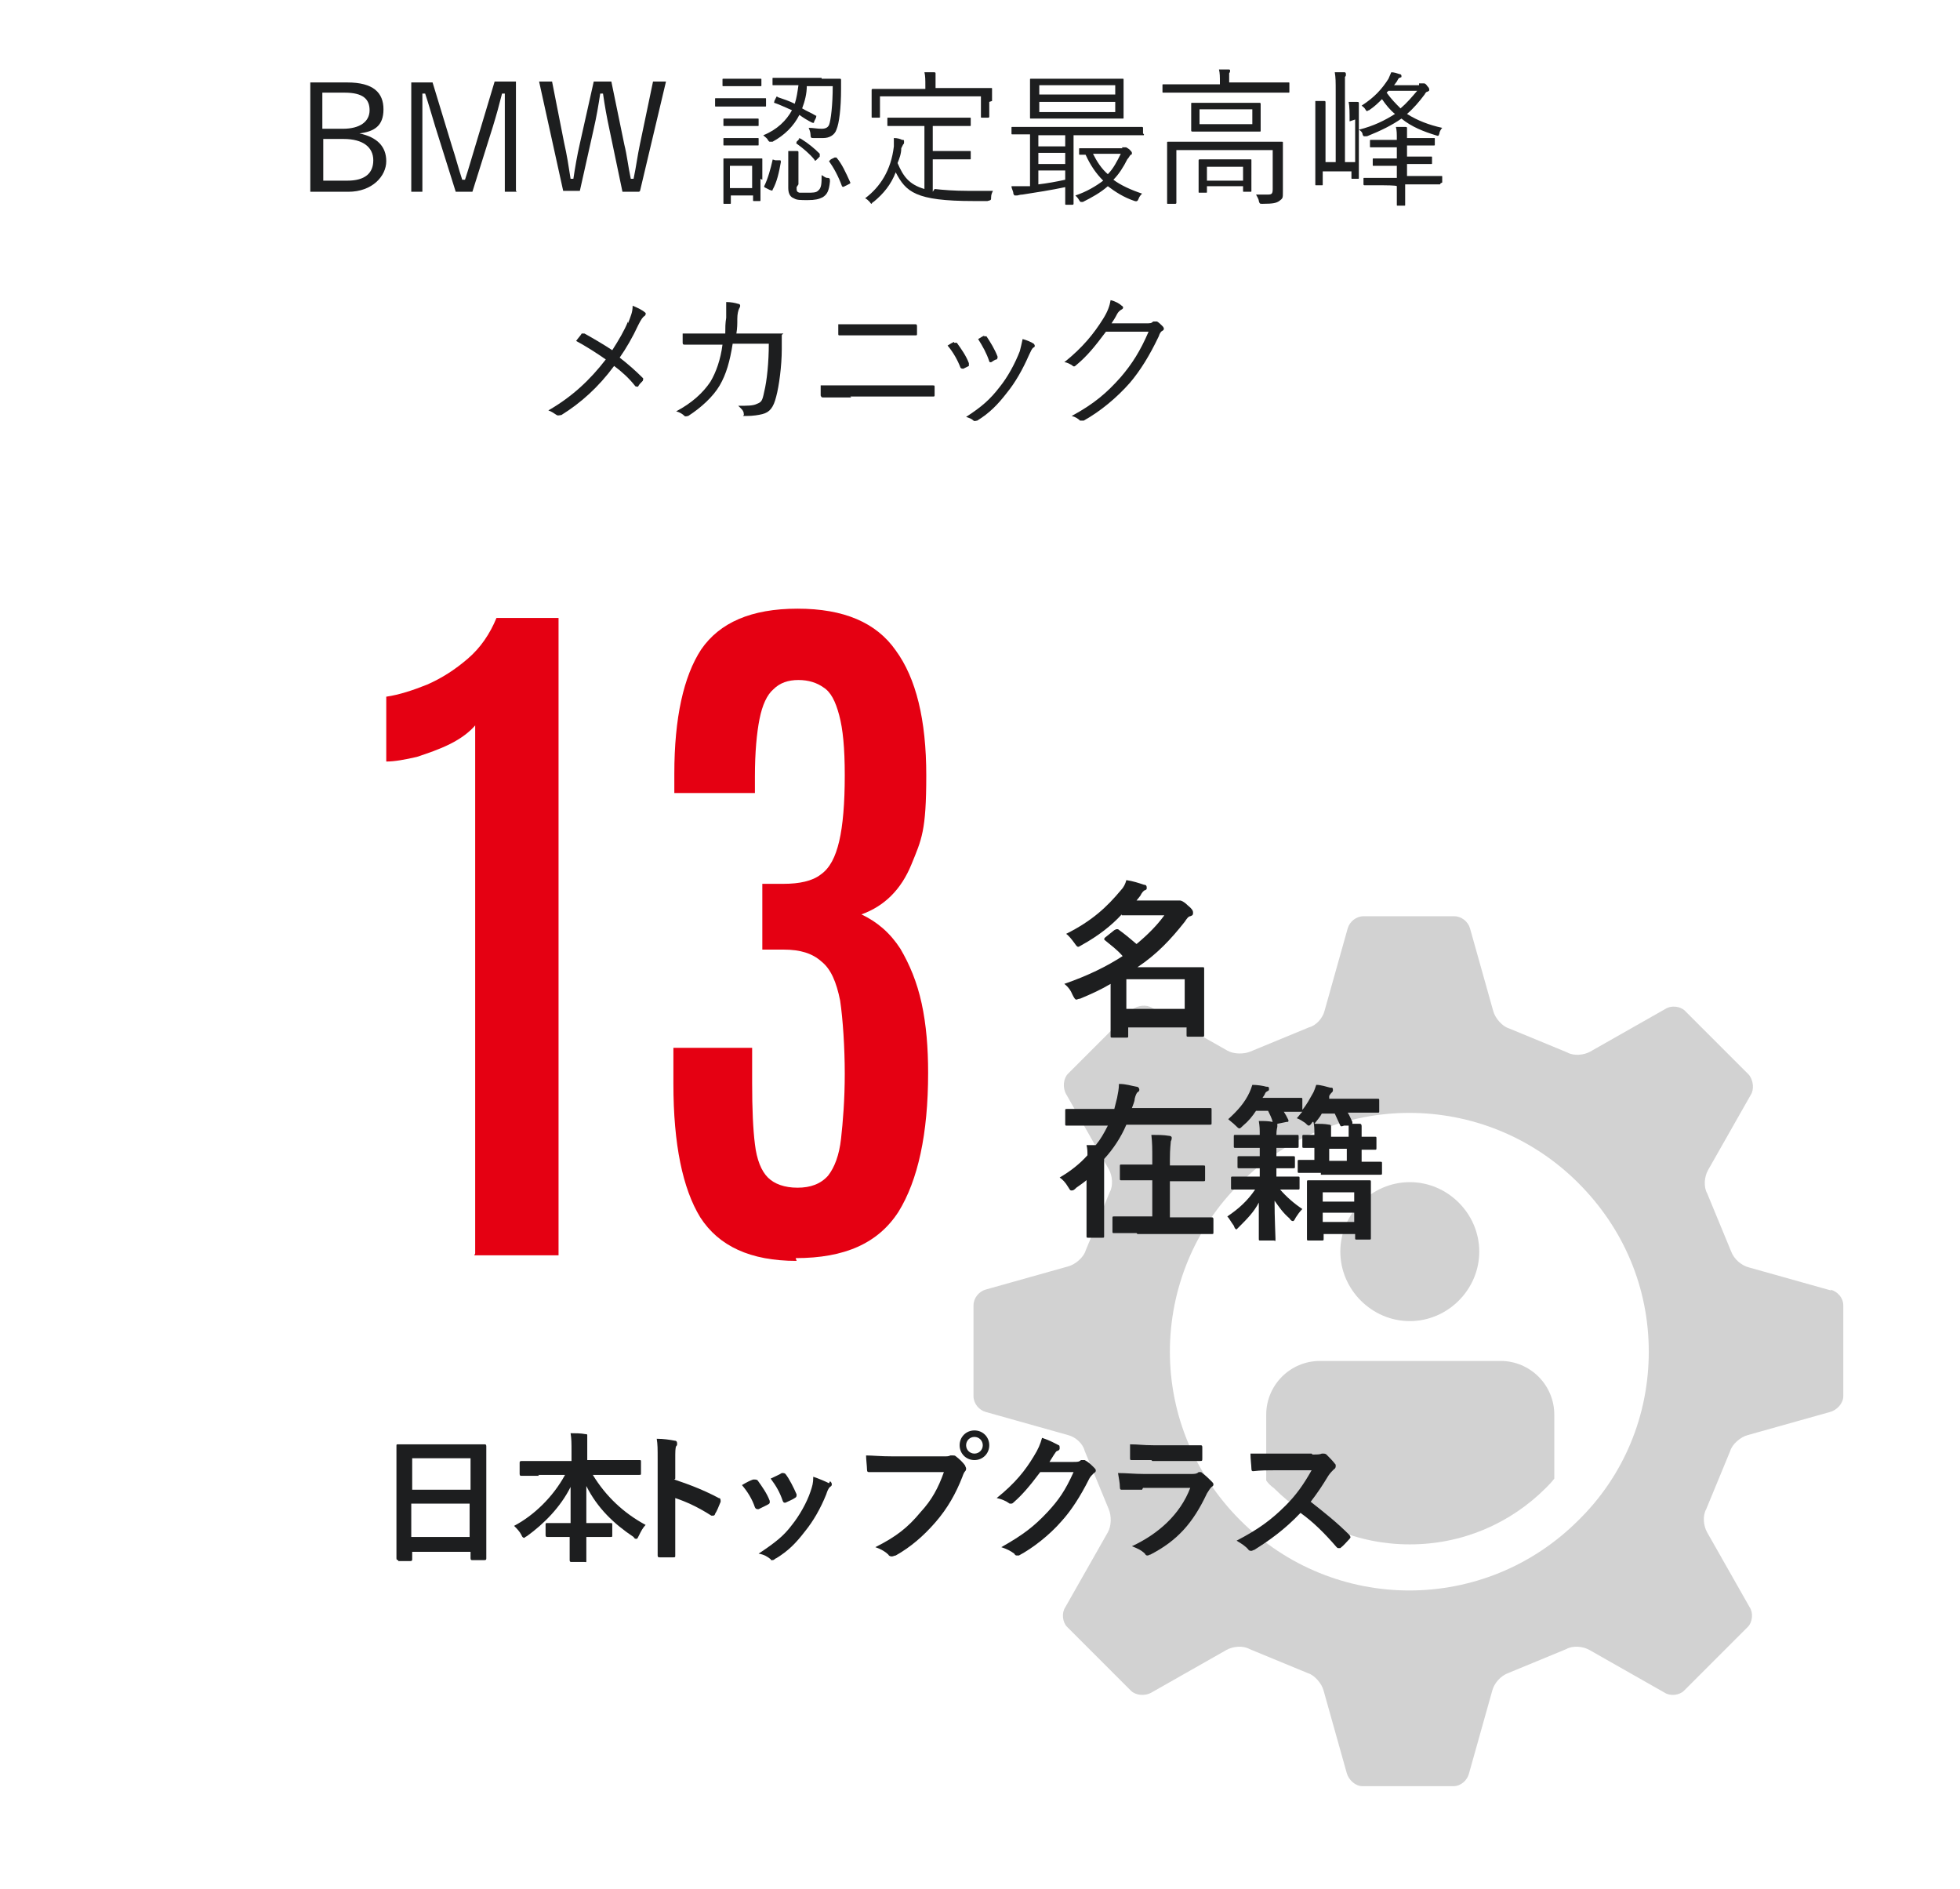 <?xml version="1.0" encoding="UTF-8"?>
<svg id="txt" xmlns="http://www.w3.org/2000/svg" version="1.1" viewBox="0 0 211.6 203.9">
  <!-- Generator: Adobe Illustrator 29.2.1, SVG Export Plug-In . SVG Version: 2.1.0 Build 116)  -->
  <defs>
    <style>
      .st0 {
        fill: #d2d2d2;
      }

      .st1 {
        fill: #1d1e1f;
      }

      .st2 {
        isolation: isolate;
      }

      .st3 {
        fill: #e50012;
      }
    </style>
  </defs>
  <g>
    <path class="st0" d="M197.7,139.3l-8.9-2.5c-.8-.2-1.6-.9-1.9-1.7l-2.6-6.3c-.4-.7-.3-1.8.1-2.5l4.6-8.1c.4-.6.3-1.6-.2-2.2l-6.9-6.9c-.5-.5-1.5-.6-2.1-.2l-8.1,4.6c-.7.4-1.8.5-2.5.1l-6.3-2.6c-.7-.2-1.5-1.1-1.7-1.9l-2.5-8.9c-.2-.7-.9-1.3-1.7-1.3h-9.8c-.8,0-1.5.6-1.7,1.3l-2.5,8.9c-.2.8-.9,1.6-1.7,1.8l-6.3,2.6c-.7.3-1.8.3-2.5-.1l-8.1-4.6c-.6-.4-1.6-.3-2.2.2l-6.9,6.9c-.5.5-.6,1.5-.2,2.2l4.6,8.1c.4.7.5,1.8.1,2.5l-2.6,6.3c-.2.7-1.1,1.5-1.9,1.7l-8.9,2.5c-.7.2-1.3.9-1.3,1.7v9.8c0,.8.6,1.5,1.3,1.7l8.9,2.5c.8.2,1.6.9,1.8,1.7l2.6,6.3c.3.7.3,1.8-.1,2.5l-4.6,8.1c-.4.6-.3,1.6.2,2.1l6.9,6.9c.5.5,1.5.6,2.2.2l8.1-4.6c.7-.4,1.8-.5,2.5-.1l6.3,2.6c.7.2,1.5,1.1,1.7,1.9l2.5,8.9c.2.7.9,1.4,1.7,1.4h9.8c.8,0,1.5-.6,1.7-1.4l2.5-8.9c.2-.8.9-1.6,1.7-1.9l6.3-2.6c.7-.4,1.8-.3,2.5.1l8.1,4.6c.6.4,1.6.3,2.1-.2l6.9-6.9c.5-.5.6-1.5.2-2.1l-4.6-8.1c-.4-.7-.5-1.8-.1-2.5l2.6-6.3c.2-.7,1.1-1.5,1.9-1.7l8.9-2.5c.7-.2,1.4-.9,1.4-1.7v-9.8c0-.8-.6-1.5-1.4-1.7h0ZM170.4,164.1c-10.1,10.1-26.4,10.1-36.5,0-4.9-4.9-7.6-11.4-7.6-18.2s2.7-13.4,7.6-18.2c10.1-10.1,26.4-10.1,36.5,0,4.9,4.9,7.6,11.3,7.6,18.2s-2.7,13.4-7.6,18.2Z"/>
    <g>
      <path class="st0" d="M152.2,142.6c4.1,0,7.5-3.4,7.5-7.5s-3.4-7.5-7.5-7.5-7.5,3.4-7.5,7.5,3.4,7.5,7.5,7.5Z"/>
      <path class="st0" d="M162,146.9h-19.5c-3.2,0-5.8,2.6-5.8,5.8v7.1c.2.3.5.6.8.8,3.9,3.9,9.1,6.1,14.7,6.1s10.8-2.2,14.7-6.1c.3-.3.6-.6.9-1v-6.9c0-3.2-2.6-5.8-5.8-5.8Z"/>
    </g>
  </g>
  <g class="st2">
    <g class="st2">
      <path class="st1" d="M37.5,8.9c2.8,0,3.9,1.1,3.9,2.9s-1,2.4-2.6,2.6h0c1.9.4,2.9,1.4,2.9,3s-1.5,3.3-4.1,3.3h-4.1v-11.8h3.9ZM34.9,13.9h2.1c1.9,0,2.9-.8,2.9-2s-.7-1.9-2.7-1.9h-2.4v3.9ZM34.9,19.5h2.6c1.9,0,2.8-.8,2.8-2.2s-1.1-2.3-3.2-2.3h-2.2v4.5Z"/>
      <path class="st1" d="M55.8,20.7h-1.3v-6.9c0-1.3,0-2.4,0-3.7h-.3c-.3,1.2-.6,2.3-1,3.6l-2.2,7h-1.8l-2.2-7c-.4-1.3-.7-2.4-1.1-3.6h-.3c0,1.3,0,2.4,0,3.7v6.9h-1.2v-11.8h2.3l2.1,6.9c.4,1.2.7,2.4,1.1,3.6h.3c.4-1.2.7-2.3,1.1-3.6l2.1-7h2.3v11.8Z"/>
    </g>
    <g class="st2">
      <path class="st1" d="M69,20.7h-1.8l-1.4-6.7c-.3-1.4-.5-2.5-.7-3.9h-.3c-.2,1.3-.4,2.5-.7,3.8l-1.5,6.7h-1.8l-2.6-11.8h1.4l1.3,6.6c.3,1.3.5,2.6.7,3.9h.3c.2-1.3.4-2.5.7-3.8l1.5-6.7h1.9l1.4,6.8c.3,1.2.4,2.3.7,3.7h.3c.3-1.4.4-2.4.7-3.8l1.4-6.7h1.4l-2.8,11.8Z"/>
    </g>
    <g class="st2">
      <path class="st1" d="M82.7,11.4c0,.1,0,.1-.1.1s-.4,0-1.7,0h-1.9c-1.2,0-1.6,0-1.7,0s-.1,0-.1-.1v-.7c0-.1,0-.1.1-.1s.5,0,1.7,0h1.9c1.2,0,1.6,0,1.7,0s.1,0,.1.1v.7ZM82.2,9.2c0,.1,0,.1-.1.1s-.4,0-1.4,0h-1.2c-1,0-1.3,0-1.4,0s-.1,0-.1-.1v-.6c0-.1,0-.1.1-.1s.4,0,1.4,0h1.2c1,0,1.3,0,1.4,0s.1,0,.1.1v.6ZM82.1,19.3c0,1.8,0,2.2,0,2.3s0,.1-.1.1h-.6c-.1,0-.1,0-.1-.1v-.5h-2.4v.8c0,.1,0,.1-.1.1h-.6c-.1,0-.1,0-.1-.1s0-.4,0-2.3v-1c0-1,0-1.3,0-1.4s0-.1.1-.1.4,0,1.4,0h1.2c1,0,1.3,0,1.4,0s.1,0,.1.1,0,.4,0,1.2v1ZM81.9,13.5c0,.1,0,.1-.1.1s-.4,0-1.3,0h-1c-.9,0-1.2,0-1.3,0s-.1,0-.1-.1v-.6c0-.1,0-.1.1-.1s.4,0,1.3,0h1c.9,0,1.2,0,1.3,0s.1,0,.1.1v.6ZM81.9,15.6c0,.1,0,.1-.1.1s-.4,0-1.3,0h-1c-.9,0-1.2,0-1.3,0s-.1,0-.1-.1v-.6c0-.1,0-.1.1-.1s.4,0,1.3,0h1c.9,0,1.2,0,1.3,0s.1,0,.1.1v.6ZM81.2,17.9h-2.4v2.4h2.4v-2.4ZM88.7,8.5c1.5,0,2,0,2,0s.1,0,.1.1c0,.4,0,.7,0,1,0,2.1-.2,3.7-.5,4.4-.2.6-.8.9-1.4.9s-.8,0-1.1,0c-.2,0-.3,0-.3-.4,0-.2-.1-.5-.2-.7.5,0,.9.1,1.4.1s.7-.2.8-.4c.2-.5.4-2.2.4-4.2h-2.8c0,.8-.2,1.6-.5,2.4.5.3,1,.5,1.5.8.1,0,0,0,0,.2l-.2.4c0,.2-.1.2-.3.1-.4-.2-.9-.5-1.3-.8-.6,1.2-1.6,2.2-2.9,2.9-.1,0-.2,0-.3,0,0,0-.1,0-.2-.2-.1-.2-.3-.3-.5-.5,1.5-.6,2.5-1.6,3.1-2.7-.7-.3-1.3-.6-1.9-.8-.1,0,0,0,0-.2l.2-.4c0-.1.1-.1.2,0,.6.2,1.2.4,1.8.7.2-.6.3-1.3.4-2h-.7c-1.5,0-1.9,0-2,0s-.1,0-.1-.1v-.6c0-.1,0-.1.1-.1s.6,0,2,0h3.2ZM84.1,17.3c.2,0,.2,0,.2.2-.2,1.1-.4,2.1-.9,3,0,.1,0,.1-.3,0l-.4-.2c-.2-.1-.2-.1-.2-.2.4-.8.7-1.9.9-2.8,0-.1,0-.1.3,0h.4ZM86,20.2c0,.4,0,.5.3.6.1,0,.4,0,.9,0s.9,0,1.1-.2c.4-.3.4-.8.4-1.7.2.1.4.3.6.3.3,0,.3.1.3.4-.1,1-.3,1.4-.8,1.7-.4.2-.8.3-1.6.3s-1.2,0-1.5-.2c-.3-.1-.6-.4-.6-1.1v-2.8c0-.4,0-.8,0-1.2.3,0,.6,0,.9,0,.1,0,.2,0,.2.1s0,.1,0,.2c0,.1,0,.3,0,.8v2.5ZM86.2,15c.1-.1.1-.1.3,0,.8.5,1.4,1,2,1.6,0,0,0,.1,0,.3l-.3.3c-.2.2-.2.2-.3,0-.5-.6-1.2-1.2-1.9-1.7-.1,0,0,0,0-.2l.3-.3ZM90,17c.2,0,.2,0,.3,0,.6.7,1,1.6,1.5,2.7,0,.1,0,.1-.2.2l-.4.2c-.2.1-.2.1-.3,0-.4-1.1-.9-2-1.4-2.7,0,0,0,0,.2-.2l.4-.2Z"/>
      <path class="st1" d="M100.9,20.4c.9.1,2.1.2,3.6.2s1.7,0,2.7,0c-.1.2-.2.4-.2.7,0,.3,0,.3-.4.4-.5,0-1,0-1.5,0-6.3,0-7.3-1-8.4-3.1-.5,1.3-1.3,2.3-2.4,3.2-.1,0-.2.2-.2.2s-.1,0-.2-.2c-.2-.2-.3-.3-.5-.4,1.6-1.2,2.8-3,3.1-5.6,0-.4,0-.6,0-.9.4,0,.7.1.9.2.2,0,.2,0,.2.2s0,.2-.1.3c0,0-.1.2-.2.4,0,.6-.2,1.1-.4,1.6.6,1.4,1.2,2.3,2.9,2.8v-6.8h-1.7c-1.6,0-2.1,0-2.2,0-.1,0-.1,0-.1-.1v-.7c0-.1,0-.1.1-.1s.6,0,2.2,0h4.4c1.6,0,2.1,0,2.2,0s.1,0,.1.1v.7c0,.1,0,.1-.1.1s-.6,0-2.2,0h-1.8v2.7h2.4c1.1,0,1.5,0,1.6,0s.1,0,.1.1v.7c0,.1,0,.1-.1.1s-.4,0-1.6,0h-2.4v3.5ZM106.8,11c0,1.4,0,1.6,0,1.6s0,.1-.1.1h-.7c-.1,0-.1,0-.1-.1v-2.2h-10.9v2.2c0,.1,0,.1-.1.1h-.7c-.1,0-.1,0-.1-.1s0-.3,0-1.6v-.5c0-.5,0-.8,0-.8s0-.1.1-.1.6,0,2.2,0h3.5v-.2c0-.8,0-1.2-.1-1.6.4,0,.7,0,1,0,.1,0,.2,0,.2.1,0,.1,0,.2,0,.3,0,.2,0,.4,0,1.1v.2h3.8c1.6,0,2.1,0,2.2,0s.1,0,.1.1,0,.3,0,.7v.6Z"/>
      <path class="st1" d="M123.5,14.5c0,.1,0,.1-.1.1s-.6,0-2,0h-5.5v5.5c0,1.3,0,1.9,0,1.9s0,.1-.1.1h-.7c-.1,0-.1,0-.1-.1s0-.6,0-1.8c-1.4.3-3.3.6-4.6.8-.3,0-.5.1-.6.1,0,0-.1,0-.2,0s-.1,0-.2-.2c0-.3-.2-.5-.2-.8.5,0,.9,0,1.4,0h.6v-5.6c-1.3,0-1.8,0-1.9,0s-.1,0-.1-.1v-.6c0-.1,0-.1.1-.1s.6,0,2,0h10c1.5,0,2,0,2,0s.1,0,.1.1v.6ZM121.3,11.4c0,.9,0,1.2,0,1.3s0,.1-.1.1-.7,0-2.3,0h-5.3c-1.6,0-2.2,0-2.3,0s-.1,0-.1-.1,0-.4,0-1.3v-1.5c0-.9,0-1.2,0-1.3,0-.1,0-.1.1-.1s.7,0,2.3,0h5.3c1.6,0,2.2,0,2.3,0s.1,0,.1.1,0,.4,0,1.3v1.5ZM115,14.6h-2.9v1.2h2.9v-1.2ZM115,16.5h-2.9v1.2h2.9v-1.2ZM115,18.4h-2.9v1.5c.9-.1,2-.3,2.9-.5v-1ZM120.4,9.2h-8.2v1h8.2v-1ZM120.4,11h-8.2v1.1h8.2v-1.1ZM121.1,15.9c0,0,.2,0,.2,0,0,0,.1,0,.2,0s.1,0,.4.2c.2.2.3.3.3.4s0,.2-.1.2c-.1,0-.2.3-.4.5-.4.8-.9,1.6-1.5,2.2.8.6,1.9,1.1,3.1,1.5-.1.1-.3.3-.4.6q-.1.3-.4.2c-1.2-.4-2.1-1-2.9-1.6-.8.7-1.7,1.2-2.7,1.7-.1,0-.2,0-.2,0s-.1,0-.2-.2c-.1-.2-.3-.4-.4-.5,1.2-.4,2.2-1,3-1.6-.8-.8-1.4-1.7-1.9-2.8-.4,0-.6,0-.6,0-.1,0-.1,0-.1-.1v-.5c0-.1,0-.1.1-.1s.5,0,1.7,0h2.9ZM118,16.6c.4.8.9,1.6,1.6,2.2.6-.6,1-1.4,1.4-2.2h-3Z"/>
      <path class="st1" d="M139.2,9.9c0,.1,0,.1-.1.1s-.6,0-2.1,0h-9.3c-1.5,0-2,0-2.1,0s-.1,0-.1-.1v-.7c0-.1,0-.1.1-.1s.6,0,2.1,0h4v-.2c0-.6,0-1-.1-1.4.4,0,.8,0,1,0,.1,0,.2,0,.2.1,0,.1,0,.2-.1.3,0,.1,0,.4,0,.8v.2h4.3c1.5,0,2,0,2.1,0s.1,0,.1.1v.7ZM136.1,15.3c1.6,0,2.2,0,2.3,0s.1,0,.1.1,0,.6,0,1.8v1.4c0,.8,0,1.4,0,2.1s0,.7-.4,1c-.3.2-.6.3-1.8.3-.3,0-.3,0-.4-.3,0-.2-.2-.5-.3-.7.5,0,.9,0,1.3,0s.5-.1.5-.6v-4.2h-10.4v3.8c0,1.3,0,1.9,0,1.9s0,.1-.1.1h-.8c-.1,0-.1,0-.1-.1s0-.5,0-1.9v-2.9c0-1.2,0-1.6,0-1.7s0-.1.1-.1.6,0,2.2,0h7.6ZM136.1,13.1c0,.7,0,.9,0,1s0,.1-.1.1-.6,0-2,0h-3.3c-1.5,0-2,0-2,0s-.1,0-.1-.1,0-.3,0-1v-.9c0-.7,0-.9,0-1s0-.1.1-.1.6,0,2,0h3.3c1.5,0,2,0,2,0s.1,0,.1.1,0,.3,0,1v.9ZM135.1,18.9c0,1.5,0,1.7,0,1.7,0,.1,0,.1-.1.1h-.7c-.1,0-.1,0-.1-.1v-.5h-3.9v.6c0,.1,0,.1-.1.1h-.7c-.1,0-.1,0-.1-.1s0-.3,0-1.8v-.7c0-.6,0-.9,0-.9s0-.1.1-.1.5,0,1.7,0h2.1c1.2,0,1.6,0,1.7,0s.1,0,.1.1,0,.3,0,.8v.8ZM135.2,11.8h-5.7v1.6h5.7v-1.6ZM134.2,18h-3.9v1.5h3.9v-1.5Z"/>
      <path class="st1" d="M145.7,13.1c0-1,0-1.6-.1-2.1.3,0,.7,0,.9,0,.1,0,.2,0,.2.1,0,0,0,.2,0,.3,0,.2,0,.4,0,1.6v4c0,1.5,0,2.1,0,2.2s0,.1-.1.1h-.6c-.1,0-.1,0-.1-.1v-.7h-3.1v1.4c0,.1,0,.1-.1.1h-.6c-.1,0-.1,0-.1-.1s0-.8,0-2.4v-4.5c0-1.1,0-1.6,0-2.1.3,0,.7,0,.9,0,.1,0,.2,0,.2.1,0,0,0,.2,0,.3,0,.2,0,.4,0,1.5v4.7h1.1v-7.6c0-1.1,0-1.5-.1-2.1.4,0,.7,0,1,0,.1,0,.2,0,.2.2s0,.2-.1.3c0,.2,0,.5,0,1.6v7.6h1.1v-4.6ZM153.2,9c.2,0,.3,0,.4,0,0,0,0,0,.1,0,.1,0,.2,0,.4.3.2.2.2.3.2.4s0,.1-.2.2c-.1,0-.2.1-.3.3-.6.8-1.2,1.5-1.9,2.1,1.1.7,2.4,1.2,3.8,1.5-.1.1-.3.4-.3.6-.1.3-.1.3-.4.2-1.3-.4-2.6-.9-3.7-1.8-1,.7-2.2,1.3-3.7,1.9-.3,0-.4.1-.5-.2,0-.2-.2-.4-.4-.5,1.6-.4,2.8-1,3.9-1.7-.5-.4-1-1-1.4-1.6-.4.4-.8.8-1.4,1.2-.1,0-.2.1-.2.1,0,0-.1,0-.2-.2-.1-.2-.3-.3-.4-.4,1.4-.9,2.2-1.8,2.9-2.9.1-.2.2-.5.3-.7.3,0,.6.1.9.2,0,0,.2,0,.2.2s0,.1-.2.2c-.1,0-.2.2-.3.4l-.3.4h2.7ZM155.5,19.8c0,.1,0,.1-.1.1s-.6,0-2.1,0h-1.6c0,1.5,0,2.1,0,2.2s0,.1-.1.1h-.7c-.1,0-.1,0-.1-.1s0-.7,0-2h0c0-.1-1.4-.1-1.4-.1-1.6,0-2.1,0-2.1,0s-.1,0-.1-.1v-.6c0-.1,0-.1.1-.1s.6,0,2.1,0h1.4v-1.3h-.7c-1.3,0-1.7,0-1.8,0s-.1,0-.1-.1v-.6c0-.1,0-.1.1-.1s.5,0,1.8,0h.7v-1.2h-.9c-1.4,0-1.8,0-1.9,0s-.1,0-.1-.1v-.6c0-.1,0-.1.1-.1s.5,0,1.9,0h.9c0-.7,0-1-.1-1.4.4,0,.7,0,1,0,.1,0,.2,0,.2.1s0,.2,0,.2c0,.1,0,.3,0,.9h0s1,0,1,0c1.4,0,1.8,0,1.9,0s.1,0,.1.1v.6c0,.1,0,.1-.1.1s-.5,0-1.9,0h-1v1.2h.8c1.3,0,1.7,0,1.8,0s.1,0,.1.1v.6c0,.1,0,.1-.1.1s-.5,0-1.8,0h-.8v1.3h1.6c1.5,0,2,0,2.1,0s.1,0,.1.1v.6ZM149.9,9.8l-.2.2c.5.7,1,1.2,1.5,1.7.7-.6,1.2-1.2,1.8-1.9h-3.1Z"/>
    </g>
    <g class="st2">
      <path class="st1" d="M67.8,34.9c.3-.8.5-1.2.5-1.9.5.2,1.1.5,1.3.7.2.1.1.3,0,.4-.2.1-.4.4-.7,1-.6,1.3-1.3,2.5-2,3.5.9.7,1.7,1.4,2.5,2.2.1.1,0,.2,0,.3-.2.2-.4.4-.5.6-.1.1-.2,0-.3,0-.7-.9-1.5-1.6-2.3-2.2-1.7,2.3-3.6,4-5.7,5.3-.2,0-.3.1-.5,0-.3-.2-.6-.4-.9-.5,2.6-1.5,4.5-3.3,6.2-5.5-1-.7-2.1-1.4-3.2-2,.2-.3.5-.6.6-.8,0,0,.1,0,.3,0,.9.5,2.1,1.2,3,1.8.7-1.1,1.3-2.1,1.7-3.1Z"/>
    </g>
    <g class="st2">
      <path class="st1" d="M78.3,36c0-.6,0-1.1.1-1.7,0-.6,0-1.2,0-1.7.5,0,1,.1,1.3.2.2,0,.3.2.1.5-.1.2-.2.6-.2,1.1,0,.6,0,1-.1,1.6h2.7c.7,0,1.3,0,2,0s.2,0,.2.2c0,.4,0,.9,0,1.5,0,1.8-.3,4-.6,5.1-.3,1.2-.7,1.7-1.5,1.9-.4.1-1,.2-1.7.2s-.2,0-.3-.2c0-.4-.3-.6-.6-.9,1,0,1.6,0,2-.2.5-.2.6-.3.8-1.3.3-1.2.5-3.2.5-5.2h-3.9c-.3,1.9-.7,3.3-1.4,4.5-.7,1.2-2,2.4-3.4,3.3-.1,0-.3.1-.4,0-.2-.2-.5-.4-.9-.5,1.7-.9,2.9-2,3.7-3.2.6-1,1.1-2.4,1.3-4h-1.9c-.7,0-1.4,0-2.2,0-.1,0-.2,0-.2-.2,0-.2,0-.6,0-1,.9,0,1.6,0,2.5,0h2Z"/>
    </g>
    <g class="st2">
      <path class="st1" d="M91.9,42.9c-1.1,0-2.1,0-3,0-.2,0-.2,0-.3-.2,0-.3,0-.6,0-1.1,1.1,0,2.1,0,3.3,0h5.2c1.3,0,2.6,0,3.6,0,.2,0,.2,0,.2.2,0,.2,0,.5,0,.8,0,.2,0,.2-.2.2-1,0-2.4,0-3.6,0h-5.3ZM93.2,36.2c-.9,0-1.7,0-2.5,0-.2,0-.2,0-.2-.2,0-.3,0-.7,0-1,1,0,1.8,0,2.8,0h2.6c1.1,0,2,0,2.9,0,.1,0,.2,0,.2.2,0,.3,0,.6,0,.8,0,.2,0,.2-.2.2-.9,0-1.9,0-2.8,0h-2.6Z"/>
    </g>
    <g class="st2">
      <path class="st1" d="M103,37c.1,0,.2,0,.3,0,.5.7,1,1.4,1.3,2.2,0,.2,0,.2,0,.3-.2.1-.4.2-.6.3-.1,0-.2,0-.3-.1-.3-.8-.8-1.7-1.4-2.4.3-.2.5-.3.7-.4ZM111.6,37.1c.1.1.2.3,0,.4-.2.1-.3.4-.5.8-.7,1.6-1.5,3-2.4,4.1-1,1.3-1.9,2.2-3.2,3-.1,0-.3.1-.4,0-.2-.2-.5-.3-.8-.4,1.7-1.1,2.6-1.9,3.6-3.2.9-1.1,1.7-2.6,2.2-3.9.1-.4.2-.8.3-1.3.4.1.9.3,1.2.5ZM106.2,36.3c.1,0,.2,0,.3,0,.4.6.9,1.4,1.2,2.2,0,.1,0,.2-.1.3-.2,0-.4.2-.6.3-.1,0-.2,0-.2-.1-.3-.9-.7-1.6-1.2-2.4.3-.2.5-.3.7-.4Z"/>
    </g>
    <g class="st2">
      <path class="st1" d="M123.7,34.9c.5,0,.6,0,.8-.2.1,0,.2,0,.4,0,.2.1.4.3.6.5s.2.4,0,.5c-.2.1-.3.3-.4.6-1,2.1-2,3.7-3.1,5-1.4,1.6-3.2,3.1-5,4.1-.1,0-.2,0-.4,0-.2-.2-.5-.4-.9-.5,2.4-1.3,3.8-2.5,5.3-4.2,1.2-1.4,2.1-2.8,3-4.9h-4.6c-1.2,1.6-2,2.6-3.2,3.6-.2.2-.3.2-.5,0-.2-.1-.5-.3-.8-.3,2-1.6,3.2-3.1,4.2-4.7.5-.8.7-1.4.8-2,.5.1,1,.4,1.2.6.2.1.2.3,0,.4-.2.1-.4.3-.5.5-.2.4-.4.7-.6,1h3.6Z"/>
    </g>
  </g>
  <g class="st2">
    <g class="st2">
      <path class="st1" d="M43,168.4c-.1,0-.2,0-.2-.2s0-1,0-5.3v-2.9c0-2.9,0-3.8,0-3.9,0-.2,0-.2.2-.2s.6,0,2.1,0h5.1c1.5,0,2,0,2.1,0,.1,0,.2,0,.2.2s0,1,0,3.5v3.3c0,4.3,0,5.2,0,5.3,0,.1,0,.2-.2.2h-1.3c-.1,0-.2,0-.2-.2v-.7h-6.3v.8c0,.1,0,.2-.2.2h-1.3ZM44.5,160.8h6.3v-3.4h-6.3v3.4ZM50.7,165.9v-3.6h-6.3v3.6h6.3Z"/>
    </g>
    <g class="st2">
      <path class="st1" d="M58.2,159.3c-1.4,0-1.8,0-1.9,0-.1,0-.2,0-.2-.2v-1.2c0-.1,0-.2.2-.2s.6,0,1.9,0h3.5v-1c0-.9,0-1.4-.1-2,.5,0,1.1,0,1.6.1.1,0,.2,0,.2.1,0,.1,0,.3,0,.4,0,.2,0,.5,0,1.3v1h3.7c1.4,0,1.8,0,1.9,0,.2,0,.2,0,.2.2v1.2c0,.2,0,.2-.2.2s-.6,0-1.9,0h-3.1c1.4,2.3,3.3,4.1,5.7,5.4-.3.3-.5.7-.7,1.1s-.2.4-.3.4-.2,0-.3-.2c-2.1-1.4-3.9-3.1-5.1-5.5,0,1.2,0,2.7,0,4h.8c1.3,0,1.8,0,1.8,0,.2,0,.2,0,.2.2v1.1c0,.2,0,.2-.2.2s-.5,0-1.8,0h-.8c0,1.3,0,2.2,0,2.5s0,.2-.2.2h-1.4c-.1,0-.2,0-.2-.2,0-.3,0-1.2,0-2.5h-.6c-1.3,0-1.8,0-1.8,0-.1,0-.2,0-.2-.2v-1.1c0-.2,0-.2.2-.2s.5,0,1.8,0h.7c0-1.3,0-2.7,0-3.9-1.1,2.2-2.9,4-4.7,5.3-.2.1-.3.2-.3.2s-.2,0-.3-.3c-.2-.4-.5-.7-.8-1,2.1-1.1,4.2-3.1,5.5-5.5h-2.9Z"/>
    </g>
    <g class="st2">
      <path class="st1" d="M72.8,159.7c1.8.6,3.3,1.2,4.8,2,.2,0,.2.2.2.4-.2.5-.4,1-.6,1.3,0,.1-.1.2-.2.2s-.1,0-.2,0c-1.4-.9-2.7-1.5-3.9-1.9v3.3c0,1,0,1.9,0,2.9,0,.2,0,.2-.3.2-.4,0-.9,0-1.3,0-.2,0-.3,0-.3-.2,0-1.1,0-2,0-3v-7.4c0-1.1,0-1.6-.1-2.2.7,0,1.4.1,1.9.2.2,0,.3.1.3.3s0,.2-.1.3c-.1.2-.1.6-.1,1.4v2.1Z"/>
    </g>
    <g class="st2">
      <path class="st1" d="M81.4,159.7c.2,0,.3,0,.4.1.5.7,1,1.4,1.3,2.2,0,.1,0,.2,0,.2,0,0,0,.1-.2.2-.4.2-.6.3-1,.5-.2,0-.3,0-.4-.2-.3-.9-.8-1.7-1.4-2.4.5-.3.9-.5,1.2-.6ZM89.6,159.9c.1,0,.2.2.2.3s0,.2-.2.3c-.2.2-.3.5-.4.8-.6,1.5-1.4,2.9-2.3,4-1,1.3-1.8,2.1-3.1,2.9-.1,0-.2.2-.4.2s-.2,0-.2-.1c-.4-.3-.7-.5-1.3-.6,1.8-1.2,2.7-1.9,3.6-3.1.8-1,1.6-2.4,2-3.6.2-.6.3-.9.3-1.6.6.2,1.3.5,1.7.7ZM84.4,159c.2,0,.3,0,.4.1.4.5.9,1.5,1.2,2.2,0,.2,0,.3-.2.4-.3.2-.6.3-1,.5-.2,0-.2,0-.3-.2-.3-.9-.7-1.6-1.3-2.4.6-.3.9-.4,1.2-.6Z"/>
    </g>
    <g class="st2">
      <path class="st1" d="M96.4,158.9c-1,0-1.8,0-2.5,0-.2,0-.3,0-.3-.3,0-.3-.1-1.1-.1-1.5.7,0,1.5.1,2.9.1h5.4c.5,0,.6,0,.8-.1,0,0,.2,0,.3,0s.2,0,.3.1c.4.3.8.7,1,1,0,.1.1.2.1.3s0,.2-.1.3c-.1.1-.2.3-.3.6-.7,1.8-1.6,3.4-2.9,4.9-1.3,1.5-2.7,2.7-4.3,3.6-.1,0-.3.1-.4.1s-.3,0-.4-.2c-.3-.3-.8-.6-1.4-.8,2.2-1.1,3.5-2.1,4.9-3.8,1.2-1.3,1.9-2.6,2.5-4.3h-5.4ZM106.8,156c0,.9-.7,1.6-1.6,1.6s-1.6-.7-1.6-1.6.7-1.6,1.6-1.6,1.6.7,1.6,1.6ZM104.3,156c0,.5.4.9.9.9s.9-.4.9-.9-.4-.9-.9-.9-.9.4-.9.9Z"/>
    </g>
    <g class="st2">
      <path class="st1" d="M115.9,157.8c.4,0,.6,0,.8-.2,0,0,.1,0,.2,0s.2,0,.2,0c.4.2.7.5,1,.8.1.1.2.2.2.3s0,.2-.2.3c-.2.2-.4.4-.5.6-1,2-2,3.5-3,4.6-1.3,1.5-3.1,2.9-4.6,3.7,0,0-.2,0-.2,0-.1,0-.2,0-.3-.2-.4-.3-.8-.5-1.4-.7,2.3-1.3,3.5-2.2,5-3.8,1.2-1.3,1.9-2.3,2.8-4.3h-3.6c-1.2,1.6-2,2.5-2.8,3.2-.1.1-.2.2-.3.2s-.2,0-.2,0c-.4-.3-.9-.5-1.4-.6,2-1.6,3.1-3,4-4.5.5-.8.7-1.3.9-2,.9.3,1.4.6,1.8.8.1,0,.1.2.1.3s0,.2-.2.3c-.2,0-.3.3-.4.4-.2.3-.3.5-.5.8h2.7Z"/>
    </g>
    <g class="st2">
      <path class="st1" d="M123.3,160.8c-.8,0-1.5,0-2.2,0-.1,0-.2,0-.2-.3,0-.4-.1-.9-.2-1.5.9,0,1.8.1,2.8.1h5.1c.3,0,.6,0,.8-.2,0,0,.1,0,.2,0s.1,0,.2.1c.4.3.8.7,1,.9.1.1.2.2.2.3s0,.2-.2.3c-.2.2-.3.4-.5.7-1.5,3.2-3.2,5.1-6.1,6.6-.1,0-.2.1-.3.1s-.2,0-.3-.2c-.4-.4-.9-.6-1.4-.8,2.8-1.3,5.2-3.4,6.3-6.3h-5.1ZM124.3,157.6c-.7,0-1.4,0-2.1,0-.2,0-.2,0-.2-.3,0-.3,0-1,0-1.4.9,0,1.4.1,2.5.1h2.7c1,0,1.8,0,2.4,0,.1,0,.2,0,.2.2,0,.4,0,.8,0,1.2,0,.3,0,.3-.3.3-.5,0-1.2,0-2.1,0h-3Z"/>
    </g>
    <g class="st2">
      <path class="st1" d="M141.7,157c.5,0,.8,0,1-.1,0,0,.1,0,.2,0,0,0,.2,0,.3.1.3.3.7.7,1,1.1,0,0,0,.1,0,.2,0,0,0,.2-.2.3-.2.2-.4.4-.6.7-.6,1-1.2,1.9-1.9,2.8,1.4,1.1,2.8,2.2,4.2,3.6,0,0,.1.2.1.2s0,.1-.1.2c-.3.3-.6.7-1,1,0,0-.1,0-.2,0s-.1,0-.2-.1c-1.3-1.5-2.5-2.7-3.9-3.7-1.7,1.8-3.4,3-5,4-.1,0-.2.1-.3.1s-.2,0-.3-.1c-.3-.4-.8-.7-1.3-1,2.3-1.2,3.7-2.2,5.3-3.8,1.1-1.1,1.9-2.2,2.8-3.8h-3.9c-.8,0-1.6,0-2.4.1-.1,0-.2,0-.2-.3,0-.3-.1-1-.1-1.6.8,0,1.6,0,2.5,0h4.1Z"/>
    </g>
  </g>
  <g>
    <g class="st2">
      <g class="st2">
        <path class="st3" d="M51.3,135.3v-57c-.6.7-1.5,1.4-2.7,2-1.2.6-2.4,1-3.6,1.4-1.3.3-2.4.5-3.3.5v-7c1.4-.2,2.9-.7,4.4-1.3,1.6-.7,3-1.6,4.4-2.8,1.4-1.2,2.4-2.7,3.1-4.4h6.7v68.8h-9.1Z"/>
        <path class="st3" d="M86,136.1c-5,0-8.4-1.6-10.4-4.7-1.9-3.1-2.9-7.9-2.9-14.4v-3.9h8.5v3.8c0,2.8.1,5,.3,6.6.2,1.7.7,2.9,1.4,3.6.7.7,1.8,1.1,3.2,1.1s2.5-.4,3.3-1.3c.7-.9,1.2-2.2,1.4-4,.2-1.8.4-4.2.4-7s-.2-5.9-.5-7.9c-.4-2-1-3.4-2-4.2-1-.9-2.3-1.3-4.1-1.3h-2.3v-7.1h2.3c1.7,0,3.1-.3,4-1,1-.7,1.6-1.9,2-3.6s.6-4.1.6-7.1-.2-5-.6-6.5c-.4-1.5-.9-2.5-1.7-3-.7-.5-1.6-.8-2.7-.8s-2,.3-2.7,1c-.7.6-1.2,1.7-1.5,3.2-.3,1.5-.5,3.6-.5,6.2v1.8h-8.7v-2.1c0-6,1-10.5,2.9-13.4,2-2.9,5.4-4.4,10.4-4.4s8.5,1.5,10.6,4.5c2.2,3,3.3,7.5,3.3,13.5s-.5,6.9-1.6,9.6-2.9,4.5-5.4,5.4c1.7.8,3.1,2,4.2,3.7,1,1.7,1.8,3.6,2.3,5.9.5,2.3.7,4.8.7,7.5,0,6.6-1.1,11.6-3.2,15-2.2,3.4-5.8,5-11.1,5Z"/>
      </g>
    </g>
    <g class="st2">
      <g class="st2">
        <path class="st1" d="M121.1,98.7c-1.1,1.2-2.5,2.3-4.3,3.3-.2.1-.3.2-.4.2s-.2-.1-.4-.4c-.3-.4-.6-.8-.9-1,2.8-1.4,4.4-2.9,5.9-4.7.3-.3.5-.7.6-1.1.7.1,1.3.3,1.9.5.2,0,.3.1.3.3s0,.2-.2.3c-.1,0-.3.2-.5.6l-.4.5h3.9c.3,0,.4,0,.5,0,0,0,.2,0,.3,0s.4.1.8.5c.5.4.6.6.6.8s0,.3-.3.4c-.2,0-.4.3-.6.6-1.5,1.9-3,3.5-5.1,4.9h4.6c1.5,0,2.3,0,2.4,0,.2,0,.2,0,.2.2s0,.6,0,2.3v1.7c0,2.5,0,3,0,3.1,0,.2,0,.2-.2.2h-1.5c-.2,0-.2,0-.2-.2v-.8h-6.3v.9c0,.2,0,.2-.2.2h-1.5c-.2,0-.2,0-.2-.2s0-.7,0-3.2v-2.4c-1,.6-2.1,1.1-3.3,1.6-.2,0-.3.1-.4.1-.1,0-.2-.1-.4-.5-.2-.5-.5-.9-.9-1.2,2.6-.9,4.6-1.9,6.3-3-.6-.7-1.3-1.2-1.9-1.7,0,0-.1-.1-.1-.1,0,0,0-.1.1-.2l1-.8c0,0,.2-.1.2-.1s.1,0,.2,0c.7.5,1.3,1,2,1.6,1.2-1,2.2-2,3-3.1h-4.6ZM121.6,105.7v3.2h6.3v-3.2h-6.3Z"/>
      </g>
      <g class="st2">
        <path class="st1" d="M117.5,127.2c-.4.4-.9.7-1.3,1-.2.2-.3.3-.5.3s-.2-.1-.4-.4c-.3-.5-.6-.8-.9-1,1.2-.7,2.2-1.5,3-2.4,0-.4,0-.7-.1-1.1.4,0,.7,0,1,0,.5-.6.9-1.3,1.3-2.1h-2.1c-1.6,0-2.2,0-2.3,0-.2,0-.2,0-.2-.2v-1.4c0-.2,0-.2.2-.2s.7,0,2.3,0h2.8c.1-.4.2-.8.3-1.2.1-.5.2-1,.2-1.5.8,0,1.3.2,1.9.3.2,0,.3.2.3.3s0,.2-.2.3c-.1.1-.2.3-.3.7,0,.3-.2.7-.3,1h6.1c1.6,0,2.2,0,2.3,0,.2,0,.2,0,.2.2v1.4c0,.2,0,.2-.2.2s-.6,0-2.3,0h-6.7c-.6,1.4-1.4,2.6-2.4,3.7,0,.3,0,.6,0,1v4.9c0,1.5,0,2.3,0,2.4,0,.2,0,.2-.2.2h-1.5c-.2,0-.2,0-.2-.2s0-.8,0-2.4v-4ZM122.7,133.1c-1.7,0-2.3,0-2.4,0-.2,0-.2,0-.2-.2v-1.4c0-.2,0-.2.2-.2s.7,0,2.4,0h1.7v-3.9h-1c-1.6,0-2.2,0-2.3,0-.2,0-.2,0-.2-.2v-1.3c0-.2,0-.2.2-.2s.7,0,2.3,0h1v-.5c0-1.3,0-1.8-.1-2.7.7,0,1.3,0,1.9.1.2,0,.3.1.3.2,0,.1,0,.2-.1.4,0,.2-.1.7-.1,2v.6h1.3c1.6,0,2.2,0,2.3,0,.2,0,.2,0,.2.2v1.3c0,.2,0,.2-.2.2s-.7,0-2.3,0h-1.3v3.9h2.1c1.7,0,2.3,0,2.4,0s.2,0,.2.2v1.4c0,.2,0,.2-.2.2s-.7,0-2.4,0h-5.6Z"/>
        <path class="st1" d="M142.6,126.6c-1.6,0-2.2,0-2.3,0-.2,0-.2,0-.2-.2v-1c0-.2,0-.2.2-.2s.5,0,1.6,0v-1.3c-.7,0-1,0-1.1,0-.2,0-.2,0-.2-.2v-1c0-.2,0-.2.2-.2s.4,0,1.1,0c0-.6,0-1-.1-1.4h-.1c-.2.3-.3.4-.4.4s-.2-.1-.4-.3c-.3-.2-.6-.4-.9-.5.2-.2.4-.5.6-.7h0c-.1,0-.6,0-2,0,.2.3.3.5.5.9,0,.2,0,.2-.2.2l-1,.2c0,.1,0,.2,0,.3,0,.1-.1.3-.1.9h.2c1.4,0,1.9,0,2,0,.2,0,.2,0,.2.2v1c0,.2,0,.2-.2.2s-.6,0-2,0h-.2v.9c1.3,0,1.7,0,1.8,0,.2,0,.2,0,.2.2v.9c0,.2,0,.2-.2.2s-.5,0-1.8,0v.9h.3c1.4,0,1.9,0,2,0,.2,0,.2,0,.2.2v1c0,.2,0,.2-.2.2s-.6,0-1.9,0c.7.8,1.5,1.5,2.4,2.1-.3.3-.5.6-.7.9-.1.2-.2.4-.3.4s-.2,0-.4-.3c-.7-.6-1.1-1.2-1.6-1.9,0,1.9.1,3.7.1,4.1s0,.2-.2.2h-1.4c-.2,0-.2,0-.2-.2,0-.3,0-2,0-3.9-.5,1-1.3,1.8-2.1,2.6-.2.2-.3.3-.3.3-.1,0-.2-.1-.3-.4-.3-.4-.5-.8-.7-1,1.2-.8,2.2-1.7,3-2.9h-.4c-1.4,0-1.9,0-2,0-.2,0-.2,0-.2-.2v-1c0-.2,0-.2.2-.2s.6,0,2,0h.9v-.9h-.4c-1.3,0-1.7,0-1.8,0-.2,0-.2,0-.2-.2v-.9c0-.2,0-.2.2-.2s.5,0,1.8,0h.4v-.9h-.6c-1.4,0-1.9,0-2,0-.2,0-.2,0-.2-.2v-1c0-.2,0-.2.2-.2s.6,0,2,0h.6c0-.6,0-.9-.1-1.5.6,0,1,0,1.5.1-.1-.4-.3-.8-.5-1.2h-1.3c-.4.6-.8,1.1-1.4,1.6-.2.2-.3.3-.4.3s-.2-.1-.4-.3c-.3-.3-.6-.5-.8-.7,1-.9,1.8-1.8,2.3-2.9.1-.2.2-.5.3-.8.5,0,1.2.1,1.5.2.2,0,.3,0,.3.2s0,.2-.2.3-.2.2-.3.4l-.2.3h2c1.5,0,2,0,2.1,0,.2,0,.2,0,.2.2v1.1c.5-.6.8-1.2,1.2-1.9.1-.2.2-.5.3-.8.5,0,1.1.2,1.5.3.2,0,.3,0,.3.2s0,.2-.1.3c-.1.1-.2.2-.3.4v.3c-.1,0,2.6,0,2.6,0,1.8,0,2.5,0,2.6,0,.2,0,.2,0,.2.2v1.1c0,.2,0,.2-.2.2s-.7,0-2.6,0h-.6c.2.3.3.6.5,1,0,0,0,.1,0,.2h.8c.2,0,.2.2.2.3s0,.2,0,.3c0,.1,0,.3,0,.8,1,0,1.4,0,1.4,0,.2,0,.2,0,.2.2v1c0,.2,0,.2-.2.2s-.5,0-1.4,0v1.3c1.4,0,1.9,0,2,0,.2,0,.2,0,.2.2v1c0,.2,0,.2-.2.2s-.6,0-2.3,0h-4.1ZM141.3,133.9c-.2,0-.2,0-.2-.2s0-.5,0-2.9v-1.3c0-1.3,0-1.7,0-1.9,0-.2,0-.2.2-.2s.6,0,2,0h2.5c1.4,0,1.9,0,2,0,.2,0,.2,0,.2.2s0,.6,0,1.6v1.5c0,2.3,0,2.8,0,2.9,0,.2,0,.2-.2.2h-1.3c-.2,0-.2,0-.2-.2v-.4h-3.4v.5c0,.2,0,.2-.2.2h-1.3ZM142.7,120.2c-.2.4-.5.7-.8,1.1.6,0,1.1,0,1.6.1.1,0,.2,0,.2.2s0,.2,0,.3c0,.1,0,.3,0,.8h1.9c0-.5,0-.8,0-1.2h-.5c-.3.1-.3.1-.4,0-.2-.4-.4-.9-.6-1.3h-1.2ZM142.8,129.7h3.4v-1h-3.4v1ZM146.2,131.9v-1h-3.4v1h3.4ZM145.4,125.3v-1.3h-1.9v1.3h1.9Z"/>
      </g>
    </g>
  </g>
</svg>